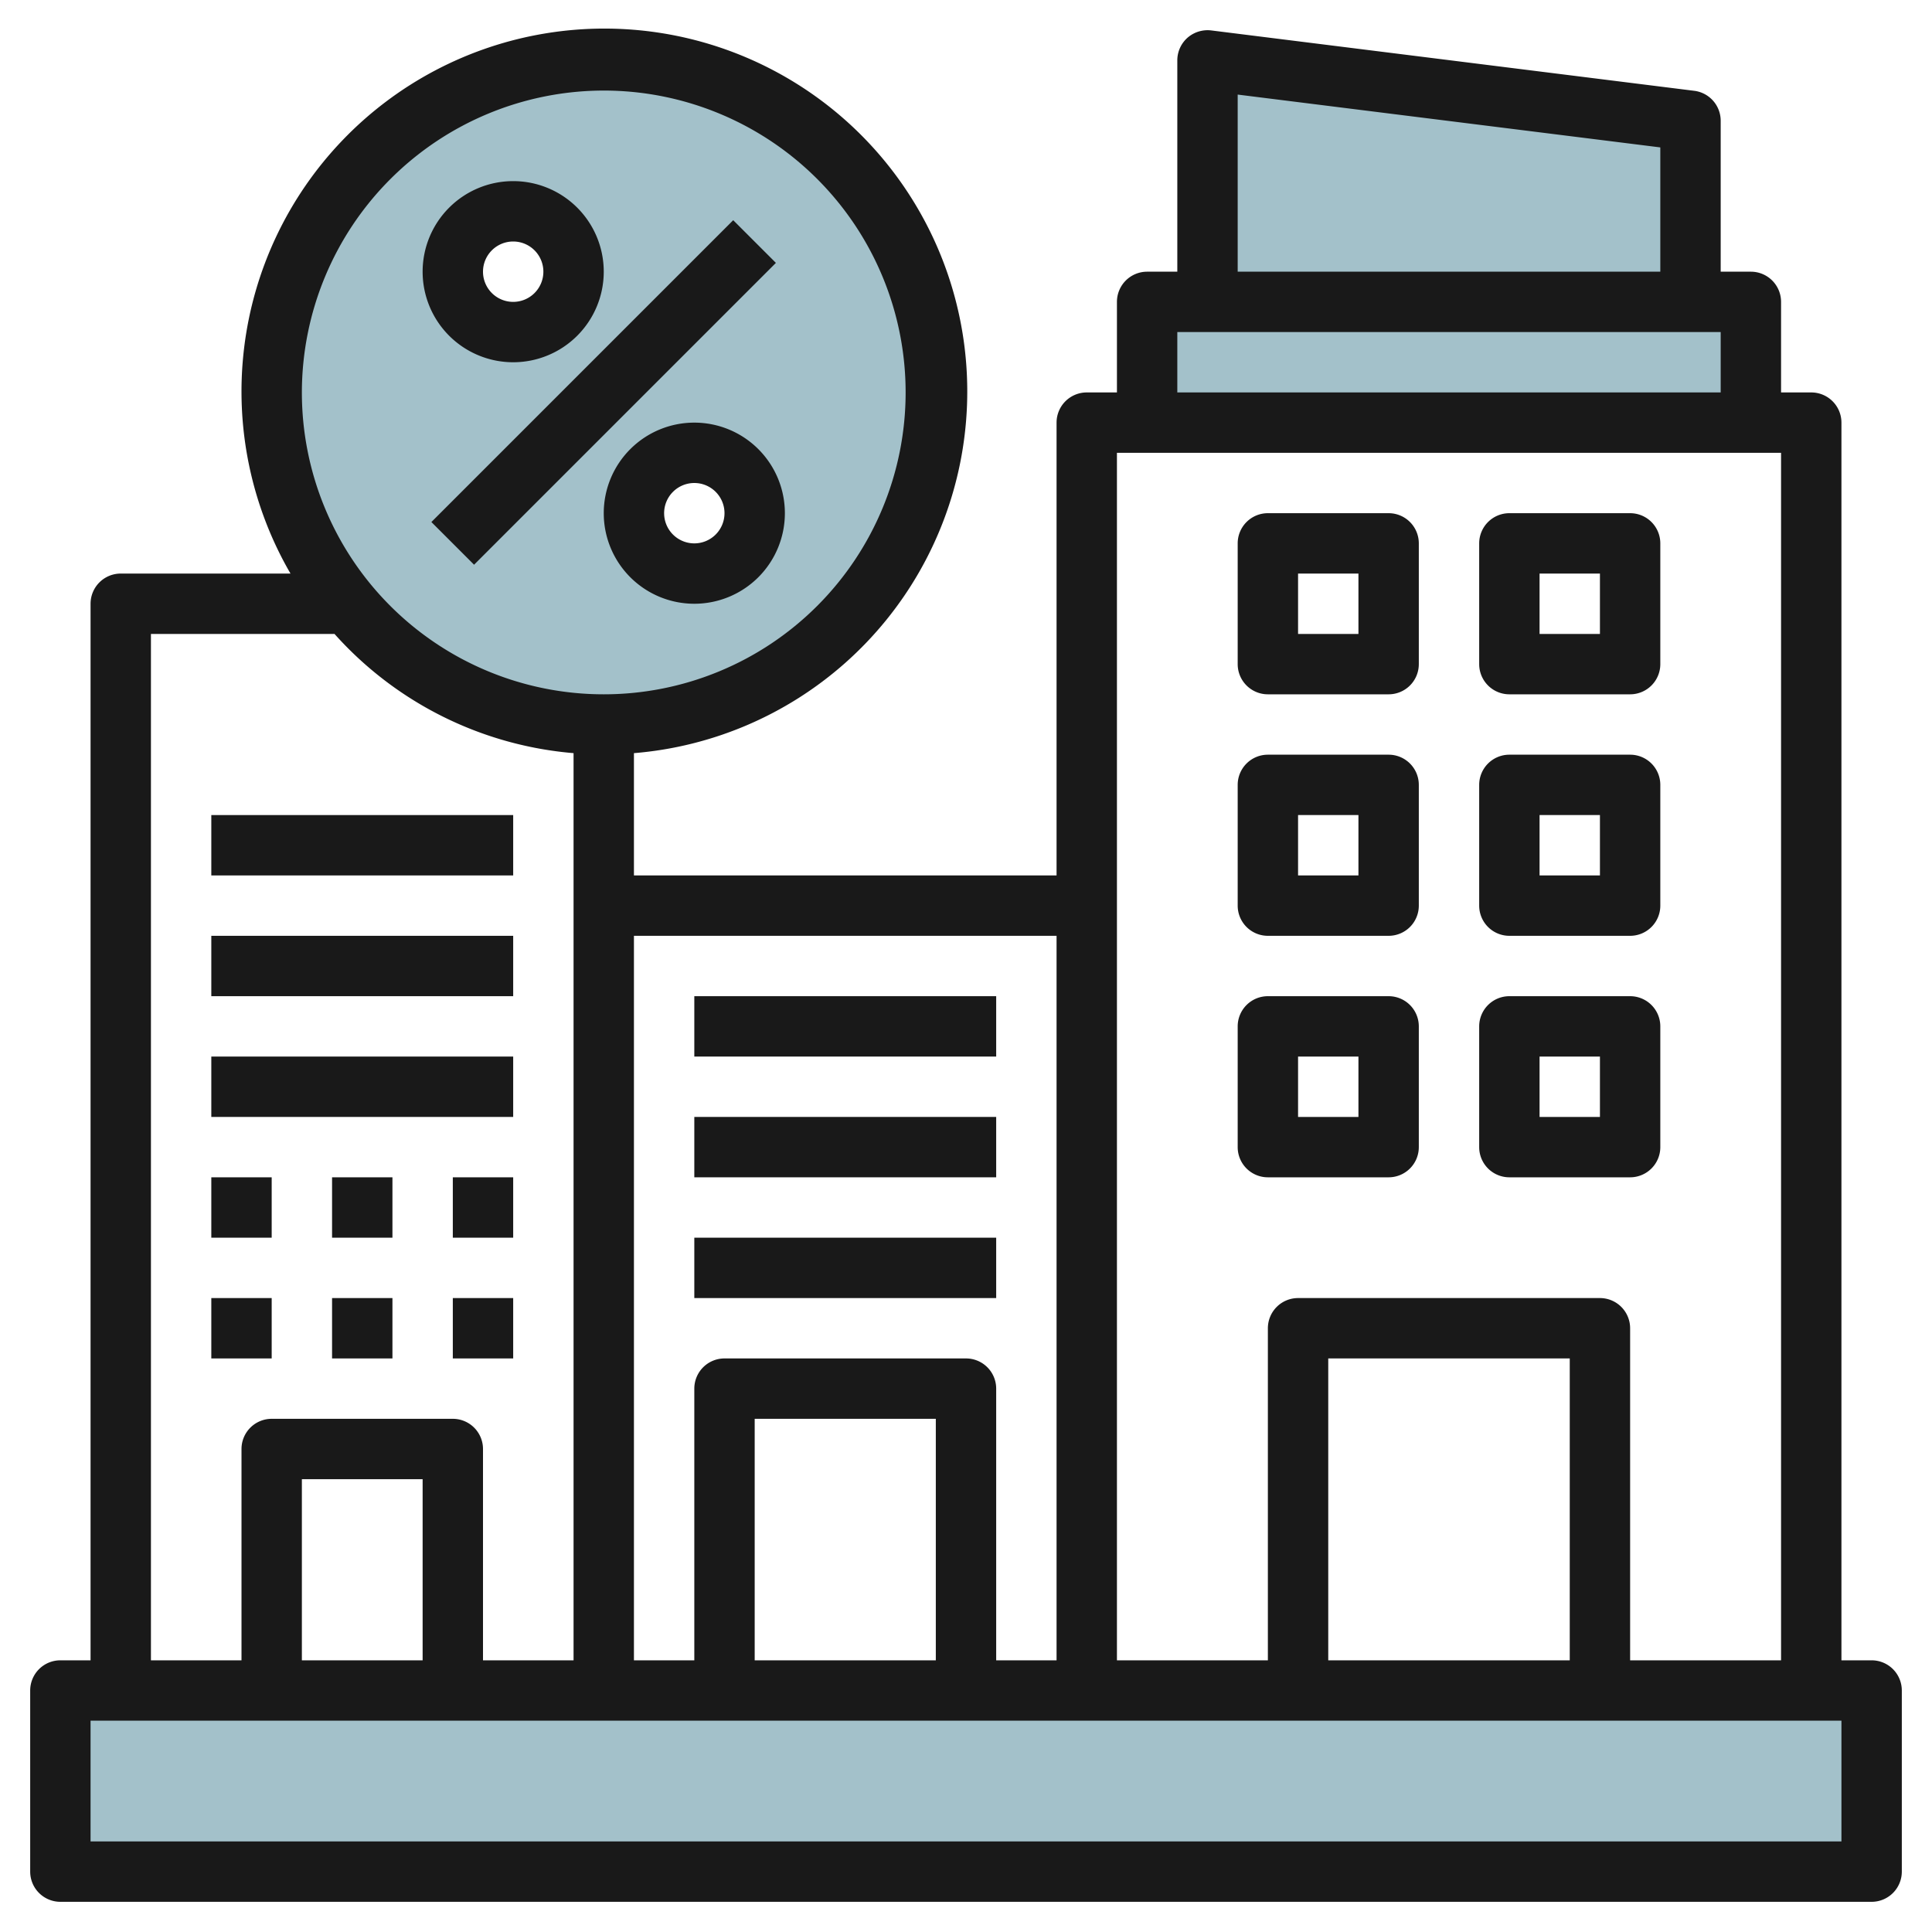 <svg id="Layer_3" height="512" viewBox="0 0 64 64" width="512" xmlns="http://www.w3.org/2000/svg" data-name="Layer 3"><path d="m2 56h60v6h-60z" fill="#a3c1ca"/><path d="m38 14v-4h20v4" fill="#a3c1ca"/><path d="m40 10v-8l16 2v6" fill="#a3c1ca"/><path d="m20 2a11 11 0 1 0 11 11 11 11 0 0 0 -11-11zm-3 9a2 2 0 1 1 2-2 2 2 0 0 1 -2 2zm6 8a2 2 0 1 1 2-2 2 2 0 0 1 -2 2z" fill="#a3c1ca"/><g fill="#191919"><path d="m62 55h-1v-41a1 1 0 0 0 -1-1h-1v-3a1 1 0 0 0 -1-1h-1v-5a1 1 0 0 0 -.876-.992l-16-2a1.011 1.011 0 0 0 -.786.242 1 1 0 0 0 -.338.75v7h-1a1 1 0 0 0 -1 1v3h-1a1 1 0 0 0 -1 1v15h-14v-4.051a12.021 12.021 0 1 0 -11.377-5.949h-5.623a1 1 0 0 0 -1 1v35h-1a1 1 0 0 0 -1 1v6a1 1 0 0 0 1 1h60a1 1 0 0 0 1-1v-6a1 1 0 0 0 -1-1zm-21-51.867 14 1.75v4.117h-14zm-2 7.867h18v2h-18zm20 4v40h-5v-11a1 1 0 0 0 -1-1h-10a1 1 0 0 0 -1 1v11h-5v-40zm-7 40h-8v-10h8zm-17-24v24h-2v-9a1 1 0 0 0 -1-1h-8a1 1 0 0 0 -1 1v9h-2v-24zm-4 24h-6v-8h6zm-11-52a10 10 0 1 1 -10 10 10.011 10.011 0 0 1 10-10zm-15 18h6.081a11.96 11.96 0 0 0 7.919 3.949v30.051h-3v-7a1 1 0 0 0 -1-1h-6a1 1 0 0 0 -1 1v7h-3zm9 34h-4v-6h4zm47 6h-58v-4h58z"/><path d="m12.929 12h14.142v2h-14.142z" transform="matrix(.707 -.707 .707 .707 -3.335 17.95)"/><path d="m17 12a3 3 0 1 0 -3-3 3 3 0 0 0 3 3zm0-4a1 1 0 1 1 -1 1 1 1 0 0 1 1-1z"/><path d="m23 14a3 3 0 1 0 3 3 3 3 0 0 0 -3-3zm0 4a1 1 0 1 1 1-1 1 1 0 0 1 -1 1z"/><path d="m42 23h4a1 1 0 0 0 1-1v-4a1 1 0 0 0 -1-1h-4a1 1 0 0 0 -1 1v4a1 1 0 0 0 1 1zm1-4h2v2h-2z"/><path d="m50 23h4a1 1 0 0 0 1-1v-4a1 1 0 0 0 -1-1h-4a1 1 0 0 0 -1 1v4a1 1 0 0 0 1 1zm1-4h2v2h-2z"/><path d="m42 31h4a1 1 0 0 0 1-1v-4a1 1 0 0 0 -1-1h-4a1 1 0 0 0 -1 1v4a1 1 0 0 0 1 1zm1-4h2v2h-2z"/><path d="m50 31h4a1 1 0 0 0 1-1v-4a1 1 0 0 0 -1-1h-4a1 1 0 0 0 -1 1v4a1 1 0 0 0 1 1zm1-4h2v2h-2z"/><path d="m42 39h4a1 1 0 0 0 1-1v-4a1 1 0 0 0 -1-1h-4a1 1 0 0 0 -1 1v4a1 1 0 0 0 1 1zm1-4h2v2h-2z"/><path d="m50 39h4a1 1 0 0 0 1-1v-4a1 1 0 0 0 -1-1h-4a1 1 0 0 0 -1 1v4a1 1 0 0 0 1 1zm1-4h2v2h-2z"/><path d="m23 33h10v2h-10z"/><path d="m23 37h10v2h-10z"/><path d="m23 41h10v2h-10z"/><path d="m7 27h10v2h-10z"/><path d="m7 31h10v2h-10z"/><path d="m7 35h10v2h-10z"/><path d="m7 39h2v2h-2z"/><path d="m11 39h2v2h-2z"/><path d="m15 39h2v2h-2z"/><path d="m7 43h2v2h-2z"/><path d="m11 43h2v2h-2z"/><path d="m15 43h2v2h-2z"/></g></svg>